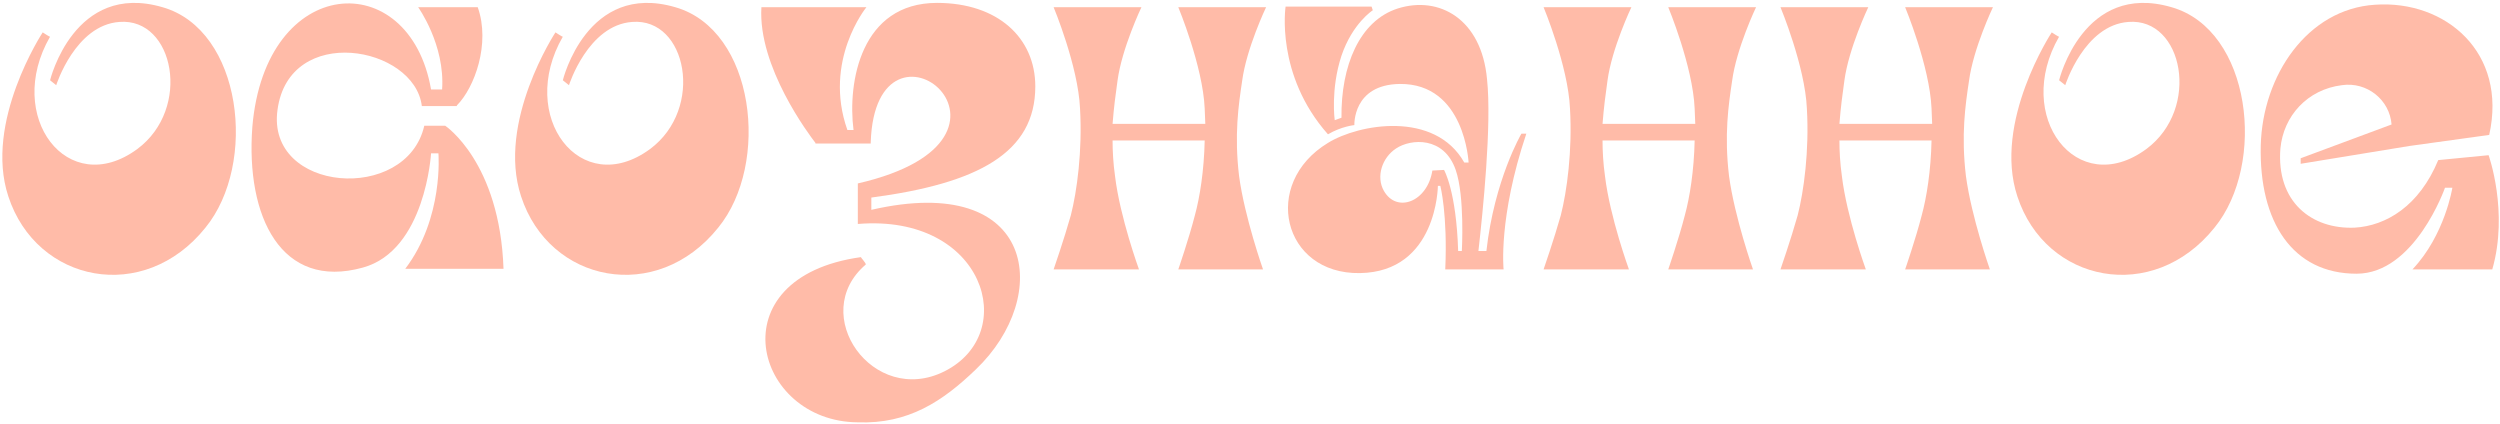 <?xml version="1.0" encoding="UTF-8"?> <svg xmlns="http://www.w3.org/2000/svg" width="631" height="107" viewBox="0 0 631 107" fill="none"><path d="M628.121 39.17C628.121 39.17 633.236 53.43 629.051 68H608.901C617.116 59.32 618.976 47.385 618.976 47.385H617.116C617.116 47.385 609.521 69.085 594.796 69.085C578.676 69.085 570.151 56.065 570.616 36.69C571.081 19.02 582.396 2.28 599.446 1.195C617.271 -0.045 632.926 13.285 628.276 34.055L608.126 36.845L580.691 41.34V39.945L603.631 31.42C603.166 25.22 597.431 20.57 591.076 21.5C582.396 22.585 576.351 29.25 575.576 37.465C574.491 50.95 583.481 57.925 594.331 57.46C602.236 56.995 610.606 52.035 615.411 40.41L628.121 39.17Z" fill="#FFBBA8"></path><path d="M517.859 8.17C517.859 8.17 519.719 9.41 519.719 9.255C508.094 29.405 524.214 50.485 541.729 37.62C555.524 27.39 551.029 4.45 537.234 5.535C526.074 6.31 521.269 21.5 521.269 21.5L519.719 20.26C519.719 20.26 525.764 -4.695 548.084 1.815C568.234 7.55 572.109 41.34 558.934 57.46C543.434 76.835 516.309 71.41 509.179 49.555C502.979 30.8 517.859 8.17 517.859 8.17Z" fill="#FFBBA8"></path><path d="M496.976 20.415C496.046 26.615 494.961 34.055 496.201 44.44C497.596 54.825 502.246 68 502.246 68H480.856C480.856 68 483.491 60.405 485.041 54.36C486.281 49.865 487.366 43.045 487.521 35.45H464.271C464.271 38.085 464.426 41.185 464.891 44.44C466.131 54.825 470.936 68 470.936 68H449.391C449.391 68 452.026 60.405 453.731 54.36C455.281 48.315 456.676 38.085 456.056 27.39C455.591 16.695 449.391 1.815 449.391 1.815H471.556C471.556 1.815 466.596 12.2 465.511 20.415C465.046 23.67 464.581 27.235 464.271 31.265H487.676C487.676 30.025 487.521 28.63 487.521 27.39C487.056 16.695 480.856 1.815 480.856 1.815H503.021C503.021 1.815 498.061 12.2 496.976 20.415Z" fill="#FFBBA8"></path><path d="M437.185 20.415C436.255 26.615 435.17 34.055 436.41 44.44C437.805 54.825 442.455 68 442.455 68H421.065C421.065 68 423.7 60.405 425.25 54.36C426.49 49.865 427.575 43.045 427.73 35.45H404.48C404.48 38.085 404.635 41.185 405.1 44.44C406.34 54.825 411.145 68 411.145 68H389.6C389.6 68 392.235 60.405 393.94 54.36C395.49 48.315 396.885 38.085 396.265 27.39C395.8 16.695 389.6 1.815 389.6 1.815H411.765C411.765 1.815 406.805 12.2 405.72 20.415C405.255 23.67 404.79 27.235 404.48 31.265H427.885C427.885 30.025 427.73 28.63 427.73 27.39C427.265 16.695 421.065 1.815 421.065 1.815H443.23C443.23 1.815 438.27 12.2 437.185 20.415Z" fill="#FFBBA8"></path><path d="M385.243 33.745C378.113 54.98 379.508 68 379.508 68H364.783C365.403 54.05 363.543 46.92 363.543 46.92H362.923C362.923 46.92 362.768 68.62 343.238 68.93C323.708 69.24 318.283 46.3 335.178 36.07C342.928 31.265 362.148 27.855 369.588 41.03H370.673C370.673 41.03 369.743 21.035 353.313 21.19C341.378 21.345 341.843 31.575 341.843 31.575C341.843 31.575 338.588 31.885 335.178 33.9C321.848 18.865 324.483 1.66 324.483 1.66H346.183L346.493 2.59C346.493 2.59 341.378 5.845 338.588 14.06C335.798 22.585 336.883 30.335 336.883 30.335L338.588 29.715C338.433 16.695 343.083 5.225 352.848 2.125C363.233 -1.13 373.928 4.76 375.323 19.95C376.563 31.42 374.238 53.74 373.153 63.35H375.168C377.183 45.37 384.003 33.745 384.003 33.745H385.243ZM368.038 63.35H368.968C368.968 63.35 369.743 49.555 367.418 42.89C364.473 34.365 356.103 34.985 352.383 37.465C348.818 39.79 347.268 44.595 349.283 48.16C352.538 53.895 360.288 50.95 361.528 43.045L364.473 42.89C364.473 42.89 367.573 48.16 368.038 63.35Z" fill="#FFBBA8"></path><path d="M313.519 20.415C312.589 26.615 311.504 34.055 312.744 44.44C314.139 54.825 318.789 68 318.789 68H297.399C297.399 68 300.034 60.405 301.584 54.36C302.824 49.865 303.909 43.045 304.064 35.45H280.814C280.814 38.085 280.969 41.185 281.434 44.44C282.674 54.825 287.479 68 287.479 68H265.934C265.934 68 268.569 60.405 270.274 54.36C271.824 48.315 273.219 38.085 272.599 27.39C272.134 16.695 265.934 1.815 265.934 1.815H288.099C288.099 1.815 283.139 12.2 282.054 20.415C281.589 23.67 281.124 27.235 280.814 31.265H304.219C304.219 30.025 304.064 28.63 304.064 27.39C303.599 16.695 297.399 1.815 297.399 1.815H319.564C319.564 1.815 314.604 12.2 313.519 20.415Z" fill="#FFBBA8"></path><path d="M261.31 21.81C261.31 38.55 246.895 46.3 219.925 49.865V52.965C261.62 43.355 265.65 74.82 246.275 93.265C237.905 101.325 229.225 107.06 216.515 106.595C190.32 106.44 180.555 70.015 217.29 64.9C217.29 65.055 218.53 66.295 218.53 66.76C203.805 79.315 220.39 102.72 238.37 93.73C257.59 84.12 248.445 53.895 216.515 56.53V46.3C266.425 34.83 221.01 -1.595 219.77 35.915V36.225H205.82V36.07C204.27 34.055 191.25 16.85 192.18 1.815H218.685C218.685 1.815 207.68 15.3 213.88 32.815H215.43C213.88 20.725 217.29 0.73 236.51 0.73C251.855 0.73 261.31 9.565 261.31 21.81Z" fill="#FFBBA8"></path><path d="M140.199 8.17C140.199 8.17 142.059 9.41 142.059 9.255C130.434 29.405 146.554 50.485 164.069 37.62C177.864 27.39 173.369 4.45 159.574 5.535C148.414 6.31 143.609 21.5 143.609 21.5L142.059 20.26C142.059 20.26 148.104 -4.695 170.424 1.815C190.574 7.55 194.449 41.34 181.274 57.46C165.774 76.835 138.649 71.41 131.519 49.555C125.319 30.8 140.199 8.17 140.199 8.17Z" fill="#FFBBA8"></path><path d="M112.362 31.73C112.362 31.73 126.157 40.875 127.087 67.845H102.287C112.052 54.98 110.657 38.705 110.657 38.705H108.797C108.797 38.705 107.402 63.195 91.592 67.535C70.977 73.27 61.987 54.67 63.692 32.04C66.947 -6.71 103.372 -8.725 108.797 22.585H111.587C112.362 11.27 105.542 1.815 105.542 1.815C105.542 1.815 117.012 1.815 120.577 1.815C123.832 10.96 119.802 22.12 115.307 26.615V26.77H106.472C104.612 11.58 72.992 5.845 70.047 27.7C67.102 48.625 102.597 51.415 107.092 31.73H112.362Z" fill="#FFBBA8"></path><path d="M10.779 8.17C10.779 8.17 12.639 9.41 12.639 9.255C1.014 29.405 17.134 50.485 34.649 37.62C48.444 27.39 43.949 4.45 30.154 5.535C18.994 6.31 14.189 21.5 14.189 21.5L12.639 20.26C12.639 20.26 18.684 -4.695 41.004 1.815C61.154 7.55 65.029 41.34 51.854 57.46C36.354 76.835 9.229 71.41 2.099 49.555C-4.101 30.8 10.779 8.17 10.779 8.17Z" fill="#FFBBA8"></path></svg> 